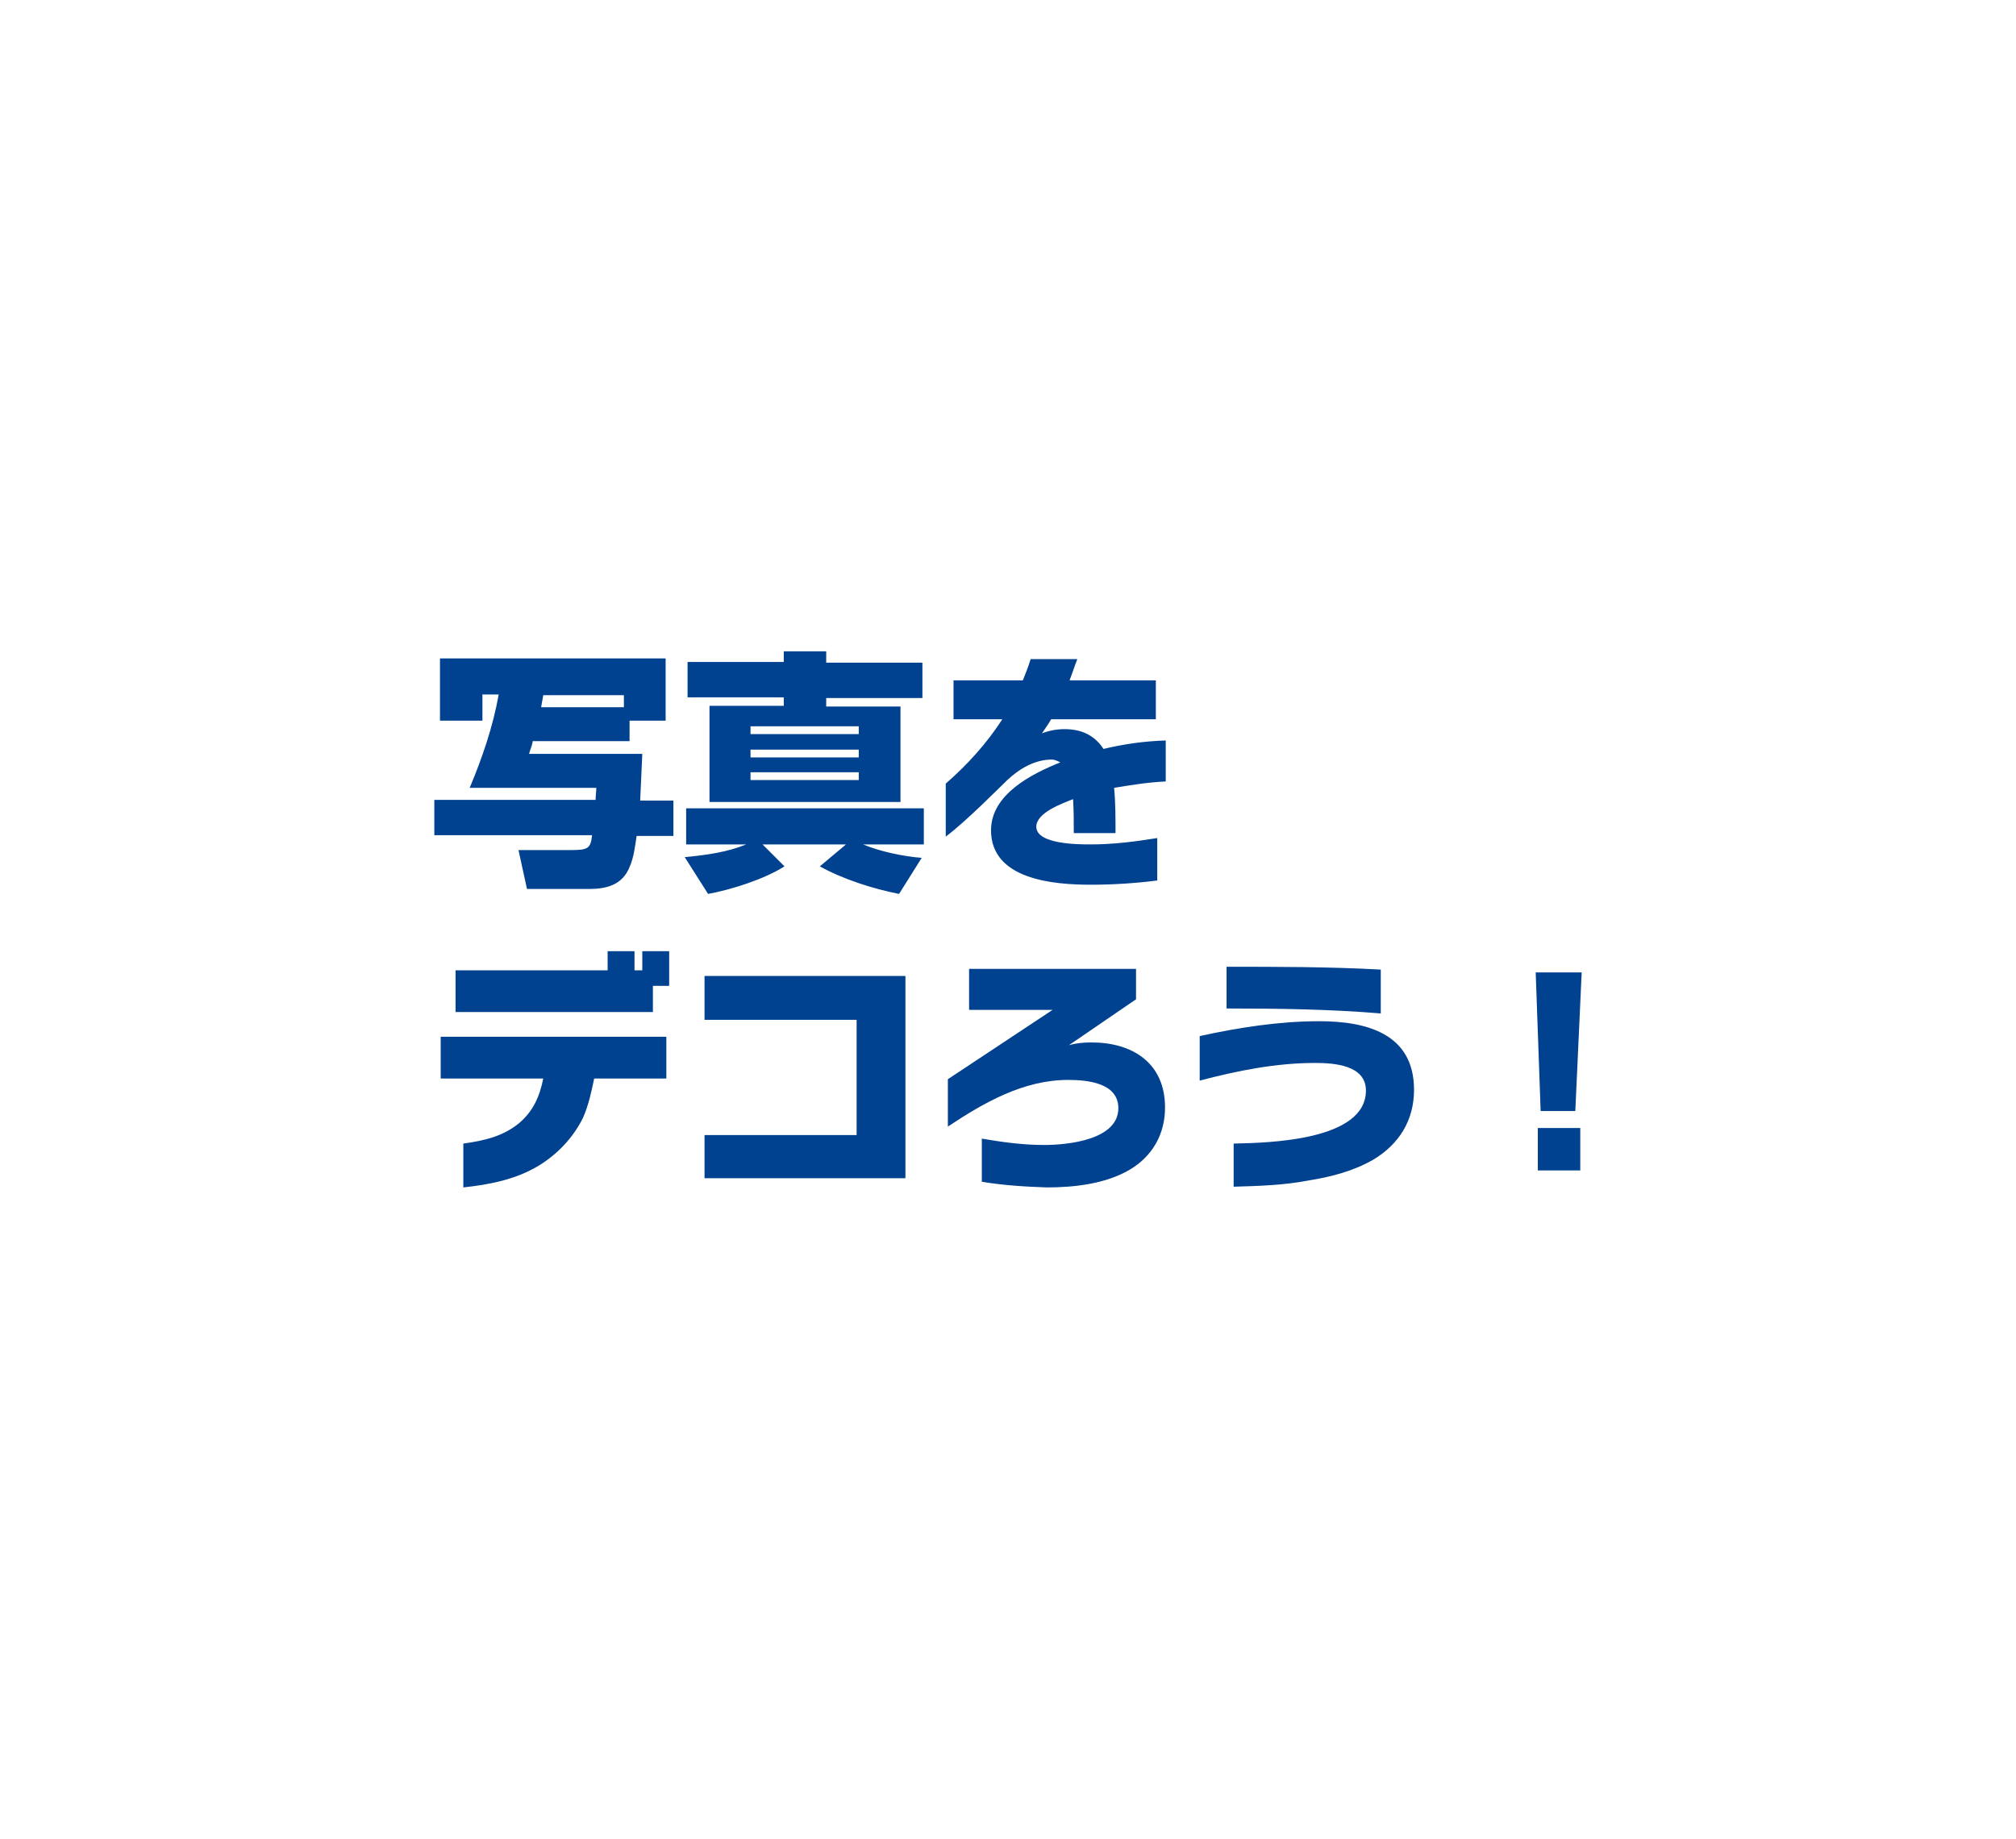 <?xml version="1.0" encoding="utf-8"?>
<!-- Generator: Adobe Illustrator 28.1.0, SVG Export Plug-In . SVG Version: 6.00 Build 0)  -->
<svg version="1.1" xmlns="http://www.w3.org/2000/svg" xmlns:xlink="http://www.w3.org/1999/xlink" x="0px" y="0px"
	 viewBox="0 0 285 260" style="enable-background:new 0 0 285 260;" xml:space="preserve">
<style type="text/css">
	.st0{opacity:0;fill:#9DC0E6;}
	.st1{display:none;}
	.st2{display:inline;fill:#004190;}
	.st3{fill:#004190;}
</style>
<g id="レイヤー_1">
	<path class="st0" d="M0,0h285v260H0V0z"/>
</g>
<g id="レイヤー_2" class="st1">
	<path class="st2" d="M59.2,100.7l-0.4,0.7c-1.1-1.2-2.1-2.4-3-3.8v6.7h-5.3v-6.3c-1.4,1.8-3.1,3.5-5,4.8l-2.2-6.1
		c2-1.2,3.5-2.4,5.2-4h-4.1v-5h6.2V86H44v-5.2h3.1c-0.1-1.1-0.4-2.1-0.6-3.2h-1.8v-5.2h5.8v-2.1H56v2.1h5.4v5.2h-1.7
		c-0.2,1.1-0.5,2.1-0.7,3.2h2.6V86h-5.8v1.7h5.5v5h-3.7c1.1,1.4,2.1,2.3,3.6,3.4c0.9-2.4,1.3-5.6,1.3-8.1V72.3
		c4.2,0,9.1-0.7,13.1-2.2l2.2,5.6c-2.8,1.1-6.9,1.8-9.8,2v3.1h9.8v5.8h-2.6v17.9h-5.6V86.5h-1.7v1.6c0,5.9-1.2,11.2-4.2,16.3
		L59.2,100.7z M54.7,77.7h-3.2c0.2,1.1,0.4,2.1,0.6,3.2h2.1C54.3,79.8,54.5,78.7,54.7,77.7z M111.9,84.3c-0.2,2.9-0.5,5.8-1.4,8.5
		c-1.2,3.7-3.3,6.9-6.7,8.8c-2.5,1.4-5.4,1.9-8.2,1.9c-7.8,0-12.3-3.4-12.3-11.5V72h6.3v19.5c0,4,2.4,5.6,6.2,5.6
		c3.6,0,6.3-1.4,7.9-4.7c1.2-2.6,1.6-5.4,1.8-8.2H111.9z M133.7,99.9c-2.3,1.6-5.1,2.8-7.9,2.8c-7.9,0-8.8-9.7-8.8-15.6
		c0-4.7,0.5-9.4,1.3-14.1h6.5c-0.9,4.8-1.6,9.8-1.6,14.7c0,2.4,0.2,8.4,3.6,8.4c2.1,0,4.2-1.3,6.9-3.4V99.9z M148.1,99.5h-6.5
		c0-4.4-0.2-8.9-1.2-13.2c-1-4.5-2.6-8.3-4.8-12.3h7c1.8,3.4,3.2,6.9,4.1,10.7C147.8,89.5,148.1,94.5,148.1,99.5z M69.1,125h-6.3
		c0-1.5,0-2.4-1-3.1c-0.9-0.6-2.7-0.7-4.8-0.7c-3.4,0-5.7,0-5.7,2.9c0,1.8,1.3,2.1,2.8,2.3l8.6,0.8c3.1,0.3,4.9,1.4,6,2.7
		c1.6,1.9,1.6,4.3,1.6,5.3c0,2.7-0.6,5.1-2.6,6.8c-1.9,1.6-4.2,1.7-6.6,2c-1.3,0.1-2.7,0.1-4,0.1c-3.6,0-9-0.2-10.9-3.7
		c-1-1.8-1-4.2-1-6.3h6.3v1c0,3.1,1.6,3.3,6.7,3.3c3.5,0,5.9-0.1,5.9-3.1c0-1.6-0.8-2.5-2.5-2.7l-10.1-1c-4.5-0.4-6.2-3.4-6.2-7.6
		c0-2.2,0.5-4.7,2.2-6.3c1.8-1.7,4.1-2,6.5-2.1c1.1-0.1,2.3-0.1,3.5-0.1c3.4,0,8.3,0.1,10.5,3.2C69,120.4,69.1,122.5,69.1,125z
		 M74.4,115.9h9.3L94.4,137v-21.1h6.4v28h-9.3l-10.8-21.1v21.1h-6.3V115.9z M129,125h-6.3c0-1.5,0-2.4-1-3.1
		c-0.9-0.6-2.7-0.7-4.8-0.7c-3.4,0-5.7,0-5.7,2.9c0,1.8,1.3,2.1,2.8,2.3l8.6,0.8c3.1,0.3,4.9,1.4,6,2.7c1.6,1.9,1.6,4.3,1.6,5.3
		c0,2.7-0.6,5.1-2.6,6.8c-1.9,1.6-4.2,1.7-6.6,2c-1.3,0.1-2.7,0.1-4,0.1c-3.6,0-9-0.2-10.9-3.7c-1-1.8-1-4.2-1-6.3h6.3v1
		c0,3.1,1.6,3.3,6.7,3.3c3.5,0,5.9-0.1,5.9-3.1c0-1.6-0.8-2.5-2.5-2.7l-10.1-1c-4.5-0.4-6.2-3.4-6.2-7.6c0-2.2,0.5-4.7,2.2-6.3
		c1.8-1.7,4.1-2,6.5-2.1c1.1-0.1,2.3-0.1,3.5-0.1c3.4,0,8.3,0.1,10.5,3.2C128.9,120.4,129,122.5,129,125z M150.2,146v-6
		c2.8-0.4,5.1-1.1,7.1-3.2c1.7-1.8,2.4-4.4,2.4-6.9c0-2.1-0.6-4.2-2-5.8c-1.1-1.2-2.4-1.9-3.9-2.5c-0.9,5.7-2,11.4-4.3,16.8
		c-1.3,3.2-3.3,6.2-7.2,6.2c-2.5,0-4.7-1.4-6.1-3.3c-1.9-2.5-2.7-5.8-2.7-8.9c0-9.9,7.3-17,17.2-17c9,0,15.5,5.4,15.5,14.7
		c0,4.1-1.2,8.3-4.2,11.3c-2.3,2.4-5.6,3.9-8.9,4.3C152.2,145.9,151.3,146,150.2,146z M147.6,121.4c-2.3,0.6-4,1.5-5.5,3.3
		c-1.8,2.1-2.7,4.9-2.7,7.7c0,1.7,0.3,3.5,1.3,4.9c0.3,0.4,0.7,0.9,1.2,0.9c1.1,0,2.1-2.7,2.7-4.5
		C146.2,129.7,147,125.6,147.6,121.4z M60.6,179.3c-1.4,2.8-3,5-5.6,6.9c-2.4,1.7-5,2.7-7.9,3.3v-6.1c2.3-0.9,4.3-2,5.9-3.8
		c2.5-2.9,3.3-6.9,3.3-10.7v-1.5h6.3v1.9c0,1.1-0.1,2.3-0.2,3.4c4-1.5,6-3.9,7-8H46.1v-6.1h30.7v1.2c0,4.8-1.3,9.6-4.4,13.2
		c-2.3,2.7-5.4,4.7-8.9,5.6C62.5,178.9,61.6,179.1,60.6,179.3z M111.5,157.6c-0.7,2.8-1.7,5.2-3.5,7.5c-1.7,2.1-3.7,3.8-6,5.3v19.5
		h-6.9v-16.1c-4.7,1.7-9.6,2.8-14.5,3.6v-6.2c5.8-1.1,11.8-2.5,16.8-5.7c1.9-1.2,3.7-2.7,5-4.5c0.8-1.1,1.4-2.2,1.9-3.4H111.5z
		 M146.2,188h-28.4v-6.1h21.5v-16.3h-21.5v-6.1h28.4V188z M169.1,167.1c-5.2-1-10.5-1.6-15.9-2v-6.4c5.3,0.3,10.6,0.9,15.9,1.8
		V167.1z M183,163.8c-0.3,3.4-0.7,6.9-2,10.1c-1.1,3-2.8,5.8-5.1,8c-4.3,4.1-10.3,6.1-16.1,6.7c-2.1,0.2-4.1,0.3-6.1,0.4v-6.4
		c4.9-0.4,10.2-0.9,14.5-3.6c2.9-1.7,5-4.4,6.3-7.5c1-2.4,1.3-5,1.6-7.6H183z M196.1,157.7c-0.6,6.6-1.1,13.3-1.1,20
		c0,3.8,0.1,7.6,0.3,11.4H189c-0.2-3.7-0.3-7.5-0.3-11.2c0-6.7,0.4-13.5,1.1-20.2H196.1z M217.7,166.2h-19.4v-6.1h19.4V166.2z
		 M218.5,187.5c-2.9,0.5-5.9,0.9-8.8,0.9c-5.8,0-12.9-1.3-12.9-8.6c0-3,1.2-5.8,2.9-8.2h7c-1.6,1.9-3.6,4.5-3.6,7.1
		c0,3.2,4.5,3.4,6.9,3.4c2.9,0,5.8-0.4,8.6-1V187.5z M235.3,158.9h6.5l-0.9,19.6H236L235.3,158.9z M235.5,180.9h6v6h-6V180.9z"/>
</g>
<g id="レイヤー_3" class="st1">
	<path class="st2" d="M67.7,81.8h-5.5v21.1h-6.6V81.8h-1.3c-0.6,2.2-1.2,4.4-2.1,6.4c-1.2,2.5-2.7,4.9-4.6,7c-1.8,2-3.9,3.6-6.1,4.9
		c-1.6,1-3.4,1.6-5.2,2.2v-6.4c2.9-1.5,5.3-3.2,7.3-5.8c2-2.5,3.2-5.3,4.1-8.3H36.5v-6h19v-5.2h6.6v5.2h5.5V81.8z M80,90.3h-6.7
		V71.5H80V90.3z M77.2,102.3v-6c9.9-0.6,17.3-2,17.3-13.8v-11h6.9v11c0,6.5-1.9,12.8-7.8,16.2C88.6,101.7,82.9,102.1,77.2,102.3z
		 M133.4,75.5h-3.8v-5h3.8V75.5z M138.4,75.5h-3.9v-5h3.9V75.5z M124.7,78.8c-5.4-0.6-10.9-1.1-16.3-1.3v-6
		c5.4,0.2,10.9,0.6,16.3,1.2V78.8z M138.7,76.6c-0.4,3.6-0.8,7.2-2.1,10.6c-1.2,3.1-3,5.9-5.4,8.2c-4.4,4.1-10.5,6.1-16.4,6.5
		c-2,0.2-4,0.2-6,0.3v-6.4c3.4-0.1,6.9-0.3,10.2-1.2c2.6-0.7,5.2-1.9,7.1-3.7c4.3-3.9,5.2-8.7,5.8-14.3H138.7z M124.3,89
		c-5.4-0.6-10.9-1-16.3-1.2v-6c5.4,0.2,10.9,0.6,16.3,1.2V89z M174.6,83.8h-10.4c-0.5,5-1.4,9.1-5,12.9c-4.1,4.2-8.9,5.3-14.5,6.1
		v-6c3.5-0.7,7-1.7,9.4-4.4c2.3-2.5,2.9-5.3,3.2-8.6h-15.1v-6.1h15.2v-6.9h6.9v6.9h10.4V83.8z M210.9,81.3c-0.1,3-0.4,6-1.3,8.8
		c-0.9,2.7-2.2,5.2-4.2,7.2c-2.5,2.5-6.1,4.3-9.3,4.8c-1.4,0.2-2.6,0.4-4.2,0.4V71.5h6.4v22.9c0.8-0.3,1.6-0.7,2.2-1.3
		c1.1-1,1.9-2.4,2.5-3.8c1-2.6,1.4-5.3,1.6-8H210.9z M178,103.3v-7.4c1.1-1.1,2.1-2.2,2.7-3.7c1.5-3.2,1.7-7.1,1.7-10.7V71.5h6.4
		v9.7c0,5-0.5,10.3-2.9,14.8C183.9,99.5,181.5,101.4,178,103.3z M35.5,145.8v-7c1-1,1.9-2,2.7-3.1c1.2-1.8,2-3.9,2.6-6
		c1.1-3.9,1.3-8.1,1.3-12.1v-3.1h6.6v3c0,6.4-0.7,13.2-3.6,19c-1.2,2.5-2.9,4.7-5,6.5C38.8,144.1,37.2,145,35.5,145.8z M67.7,145.8
		c-1.7-0.8-3.3-1.7-4.7-2.9c-1.3-1.2-2.5-2.6-3.5-4c-1.8-2.8-3.1-6-3.8-9.3c-0.9-4-1.2-8.1-1.2-12.1v-3.1h6.8v3.2
		c0,4.8,0.4,9.8,2.1,14.4c1.1,2.8,2.3,4.6,4.4,6.7V145.8z M102.2,113.9c-0.7,2.8-1.7,5.2-3.5,7.5c-1.7,2.1-3.7,3.8-6,5.3v19.5h-6.9
		v-16.1c-4.7,1.7-9.6,2.8-14.5,3.6v-6.2c5.8-1.1,11.8-2.5,16.8-5.7c1.9-1.2,3.7-2.7,5-4.5c0.8-1.1,1.4-2.2,1.9-3.4H102.2z
		 M138.9,131.2h-10.7c-0.4,1.8-0.7,3.6-1.5,5.2c-1.4,2.8-3.6,5.1-6.4,6.6c-3.2,1.8-6.7,2.5-10.4,2.7v-5.9c2.8-0.4,5.5-1,7.8-2.7
		c2.1-1.6,3-3.4,3.6-5.9h-14.8v-5.9h15.2v-4h-12.6v-5.8h15.2c1.8,0,4.2,0,5.6-1.4h7.6c-0.5,2.2-1.4,3.8-3.2,5.1
		c-1.7,1.2-3.8,1.7-5.8,2v4.1h10.4V131.2z M172.3,144.6h-28.1v-5.7h15.3l1.5-13.6h-13.8v-5.8h20.7l-2,19.4h6.4V144.6z M186.5,145.8
		v-6.1c2.1-0.4,4.3-0.7,6.3-1.6c2-0.9,3.8-2,5.3-3.6c3-3.2,3.7-6.5,4.1-10.7h-17.5v7.3h-6.3v-13.2h11.9v-4.5h6.8v4.5h12.4v1
		c0,6.6-1.1,14.2-5.6,19.3c-3.1,3.5-7.4,5.8-11.9,6.7C190.1,145.3,188.4,145.6,186.5,145.8z M239.4,117.7h-3.8v-4.8h3.8V117.7z
		 M244.3,117.7h-3.8v-4.8h3.8V117.7z M223.4,144.6v-6.2c1.5,0.5,3,1,4.5,1c2.1,0,2.8-2,3.2-3.7c0.4-2,0.4-4,0.4-6
		c0-1.1,0-3.1-0.8-3.8c-0.7-0.7-1.8-0.7-2.7-0.7h-2.9c-1.4,6.8-3.1,13.5-5.1,20.2h-7c2.6-6.5,4.5-13.3,5.8-20.2h-5.5v-5.8h6.4
		c0.3-1.8,0.5-3.6,0.7-5.4h6.6c-0.2,1.8-0.5,3.6-0.9,5.4h3.3c2.7,0,5.7,0.2,7.2,2.8c1.2,2.1,1.3,5.5,1.3,7.9c0,3.2-0.2,7.8-1.4,10.8
		c-1.5,3.5-4,4.7-7.6,4.7C227.1,145.5,225.1,145.2,223.4,144.6z M247,133.6h-6.4c-0.3-5.6-1.1-9.9-3.8-14.8h6.7
		C245.8,123.4,246.7,128.5,247,133.6z M40.8,166.8c-1.3-2.5-3.2-5.7-5.1-7.8l5.4-3.2c1.9,2.2,4.3,5.6,5.5,8.2l-4.5,2.7h6.4v-11.1
		h6.3v11.1h6.4l-4.4-2.7c2-2.2,4.1-5.5,5.3-8.2l6,2.6c-1.4,2.6-3.8,6.1-5.6,8.3h4.7v22.8h-5.9v-1.2H34.7v-5.8h26.6v-2.3H36.4v-5.5
		h24.9v-2.3H35v-5.6H40.8z M99.6,166.1H82.7c-1.3,7.4-3,14.6-4.9,21.8h-6.6c2.3-7.1,4-14.4,5.3-21.8h-4.9v-5.8h5.8
		c0.2-1.2,0.3-2.4,0.4-3.6h6.4c-0.2,1.2-0.4,2.4-0.5,3.6h15.9V166.1z M102.1,173.5H84.2v-5.3h17.9V173.5z M102.9,187.6
		c-3.3,0.5-6.7,0.8-10,0.8c-4.6,0-10.8-1.1-10.8-7c0-2.2,1-4.3,2.2-6.1h6.5c-1.1,1.2-2.6,3.1-2.6,4.8c0,2.4,3.6,2.4,5.2,2.4
		c3.1,0,6.3-0.4,9.4-1.1V187.6z M127.4,178.7v4c2.4-0.8,4.5-2.4,4.5-5.2c0-4.2-5.2-4.8-8.3-4.8c-6.6,0-11.2,2.6-16.5,6.1v-6.6
		l15.2-9h-12v-5.8H134v5l-8.8,5.4c0.7-0.1,1.4-0.2,2.2-0.2c6.1,0,11.2,3.2,11.2,9.7c0,3.3-1.5,6.4-4.1,8.3
		c-3.2,2.4-7.4,3.2-11.3,3.2c-3.1,0-6.3-0.4-9-2c-1.9-1.1-3.4-3-3.4-5.3c0-4.2,4.2-5.9,7.8-5.9C121.8,175.8,124.9,176.9,127.4,178.7
		z M125.4,183.2c-2-1.3-4.5-2.7-6.9-2.7c-0.5,0-1.8,0.1-1.8,0.9c0,1.7,4.9,2,6.1,2C123.6,183.4,124.5,183.4,125.4,183.2z
		 M152.3,187.6v-6.2c1.5,0.5,3,1,4.5,1c2.1,0,2.8-2,3.2-3.7c0.4-2,0.4-4,0.4-6c0-1.1,0-3.1-0.8-3.8c-0.7-0.7-1.8-0.7-2.7-0.7H154
		c-1.4,6.8-3.1,13.5-5.1,20.2h-7c2.6-6.5,4.5-13.3,5.8-20.2h-5.5v-5.8h6.4c0.3-1.8,0.5-3.6,0.7-5.4h6.6c-0.2,1.8-0.5,3.6-0.9,5.4
		h3.3c2.7,0,5.7,0.2,7.2,2.8c1.2,2.1,1.4,5.5,1.4,7.9c0,3.2-0.2,7.8-1.4,10.8c-1.5,3.5-4,4.7-7.6,4.7
		C156,188.5,154.1,188.2,152.3,187.6z M176,176.4h-6.4c-0.1-2.8-0.4-5.7-1.2-8.5c-0.7-2.9-2-5.4-3.6-7.9h6.8
		C174.5,165.1,175.6,170.6,176,176.4z M210.1,174.3c-0.1,1.9-0.3,3.8-0.9,5.6c-1,2.9-2.9,5.5-5.6,7.1c-2.4,1.4-5.3,1.9-8,1.9
		c-3.1,0-6.6-0.6-8.8-2.9c-2-2.1-2.4-4.4-2.4-7.1c0-1.5,0.1-2.9,0.1-4.4h-6.1v-5.6h6.3c0-0.9,0.1-1.8,0.1-2.7h-6.4v-5.6h6.6
		c0.1-1.3,0.1-2.6,0.1-3.8h6.5c0,1.3-0.1,2.6-0.2,3.8h16.1v5.6h-16.3c0,0.9-0.1,1.8-0.1,2.7h16.4v5.5H210.1z M203.6,174.4h-12.9
		c0,1.3-0.1,2.6-0.1,3.9c0,3.4,2.1,4.5,5.1,4.5c2.8,0,5.3-1,6.6-3.6C203.2,177.7,203.4,176.1,203.6,174.4z M216.2,158.2h6.5
		l-0.9,19.6h-4.9L216.2,158.2z M216.4,180.2h6v6h-6V180.2z M240.9,177.9H235c0-2.7,0-4,0.3-4.7c0.4-0.9,1.1-1.6,2-2l5.7-2.7
		c1.1-0.5,1.3-1.2,1.3-2.3c0-0.9-0.2-1.7-1.1-2.1c-0.7-0.4-2.2-0.4-4.9-0.4c-3.3,0-3.8,0.5-3.8,3.5v0.5h-5.9c0-0.4,0-0.9,0-1.3
		c0-2.7,0.2-5.8,2.6-7.3c2-1.2,5.9-1.3,8.3-1.3c2.6,0,6,0.1,8.2,1.5c1.4,0.9,2,2.1,2.2,3.7c0.1,1,0.2,2.2,0.2,3.2
		c0,2.9-0.7,5.3-3.6,6.5l-4.3,1.8c-1.3,0.6-1.5,1.3-1.5,2.3C240.9,177.2,240.9,177.6,240.9,177.9z M235,186.2v-6h6v6H235z"/>
</g>
<g id="レイヤー_4">
	<path class="st3" d="M75.3,104.9c-0.1,0.6-0.4,1.2-0.5,1.7h16c-0.1,2.2-0.2,4.4-0.3,6.6h4.7v5H90c-0.2,1.3-0.4,3.1-1,4.4
		c-1,2.5-3.2,3.1-5.7,3.1h-8.8l-1.2-5.5h7.4c2.4,0,2.8-0.2,3-2.1H61.4v-5h22.8c0-0.6,0.1-1.2,0.1-1.7H66.4c1.8-4.3,3.3-8.7,4.1-13.2
		h-2.3v3.7h-6v-8.8h31.9v8.8H89v2.9H75.3z M76.5,100h11.7v-1.7H76.8C76.7,98.8,76.6,99.4,76.5,100z M110.8,92.1h6v1.6h13.6v5h-13.6
		v1.2h10.5v13.5h-27V99.8h10.5v-1.2H97.2v-5h13.6V92.1z M121.4,102.7h-15.3v1.1h15.3V102.7z M121.4,106h-15.3v1.1h15.3V106z
		 M121.4,109.2h-15.3v1.1h15.3V109.2z M105.5,119.4H97v-5.1h33.6v5.1H122c2.4,1,5.7,1.7,8.3,1.9l-3.2,5.1c-3.6-0.7-8-2.1-11.2-3.9
		l3.7-3.1h-11.8l3.1,3.1c-2.8,1.8-7.5,3.3-10.8,3.9l-3.3-5.2C99.9,120.9,102.8,120.5,105.5,119.4z M164.8,110.5
		c-2.4,0.1-4.9,0.5-7.3,0.9c0.2,2.1,0.2,4.2,0.2,6.4h-5.9c0-1.6,0-3.2-0.1-4.8c-1.5,0.6-5.2,1.9-5.2,3.9c0,2.5,6,2.5,7.7,2.5
		c3.2,0,6.3-0.4,9.4-0.9v6c-3.1,0.4-6.3,0.6-9.4,0.6c-5.2,0-14.1-0.7-14.1-7.7c0-5.1,5.8-8,9.8-9.6c-0.4-0.2-0.8-0.4-1.2-0.4
		c-2.4,0-4.6,1.3-6.3,2.9c-0.2,0.2-0.7,0.7-3.8,3.7c-1.6,1.5-3.2,3-4.9,4.3v-7.5c3.1-2.7,5.8-5.7,8-9.1h-6.9v-5.5h9.8
		c0.4-1,0.8-2,1.1-3h6.6c-0.4,1-0.7,2-1.1,3h12.2v5.5h-14.8c-0.4,0.7-0.9,1.4-1.3,2c1-0.4,2.1-0.6,3.2-0.6c2.3,0,4.2,0.8,5.5,2.8
		c2.9-0.7,5.8-1.1,8.8-1.2V110.5z M94.7,139.4h-2.4v3.7H64.4v-5.9h21.5v-2.7h3.8v2.7h1.1v-2.7h3.8V139.4z M94.2,152.5H84
		c-0.4,1.9-0.8,3.8-1.6,5.6c-1.4,2.8-3.6,5.1-6.2,6.7c-3.3,2-7,2.7-10.7,3.1v-6.2c2.9-0.4,5.6-1,7.9-2.9c2-1.7,2.9-3.8,3.4-6.3H62.3
		v-5.9h31.9V152.5z M128,166.6H99.6v-6.1h21.5v-16.3H99.6V138H128V166.6z M138.8,167.1v-6.1c2.9,0.5,5.8,0.9,8.8,0.9
		c3.3,0,10.5-0.7,10.5-5.2c0-3.6-4.4-4-7.1-4c-6.3,0-11.9,3.2-17,6.6v-6.7l14.8-9.8H137v-5.8h23.6v4.3l-9.5,6.5
		c1-0.3,2.1-0.4,3.2-0.4c5.8,0,10.4,2.9,10.4,9.2c0,3.8-1.8,6.9-5,8.8c-3.4,2-7.8,2.5-11.7,2.5C144.9,167.8,141.8,167.6,138.8,167.1
		z M195.2,143.3c-7.2-0.6-14.5-0.7-21.8-0.7v-5.9c7.2,0,14.5,0,21.8,0.4V143.3z M174.4,167.8v-6.1c4.9-0.1,18.7-0.4,18.7-7.5
		c0-3.6-4.5-3.9-7.2-3.9c-5.5,0-11,1.1-16.3,2.5v-6.3c5.5-1.2,11.2-2.1,16.9-2.1c6.6,0,13.4,1.7,13.4,9.7c0,4.3-2.1,7.7-5.8,9.9
		c-2.8,1.6-5.9,2.4-9,2.9C181.5,167.6,177.9,167.7,174.4,167.8z M217.1,137.5h6.5l-0.9,19.6h-4.9L217.1,137.5z M217.4,159.5h6v6h-6
		V159.5z"/>
</g>
</svg>

